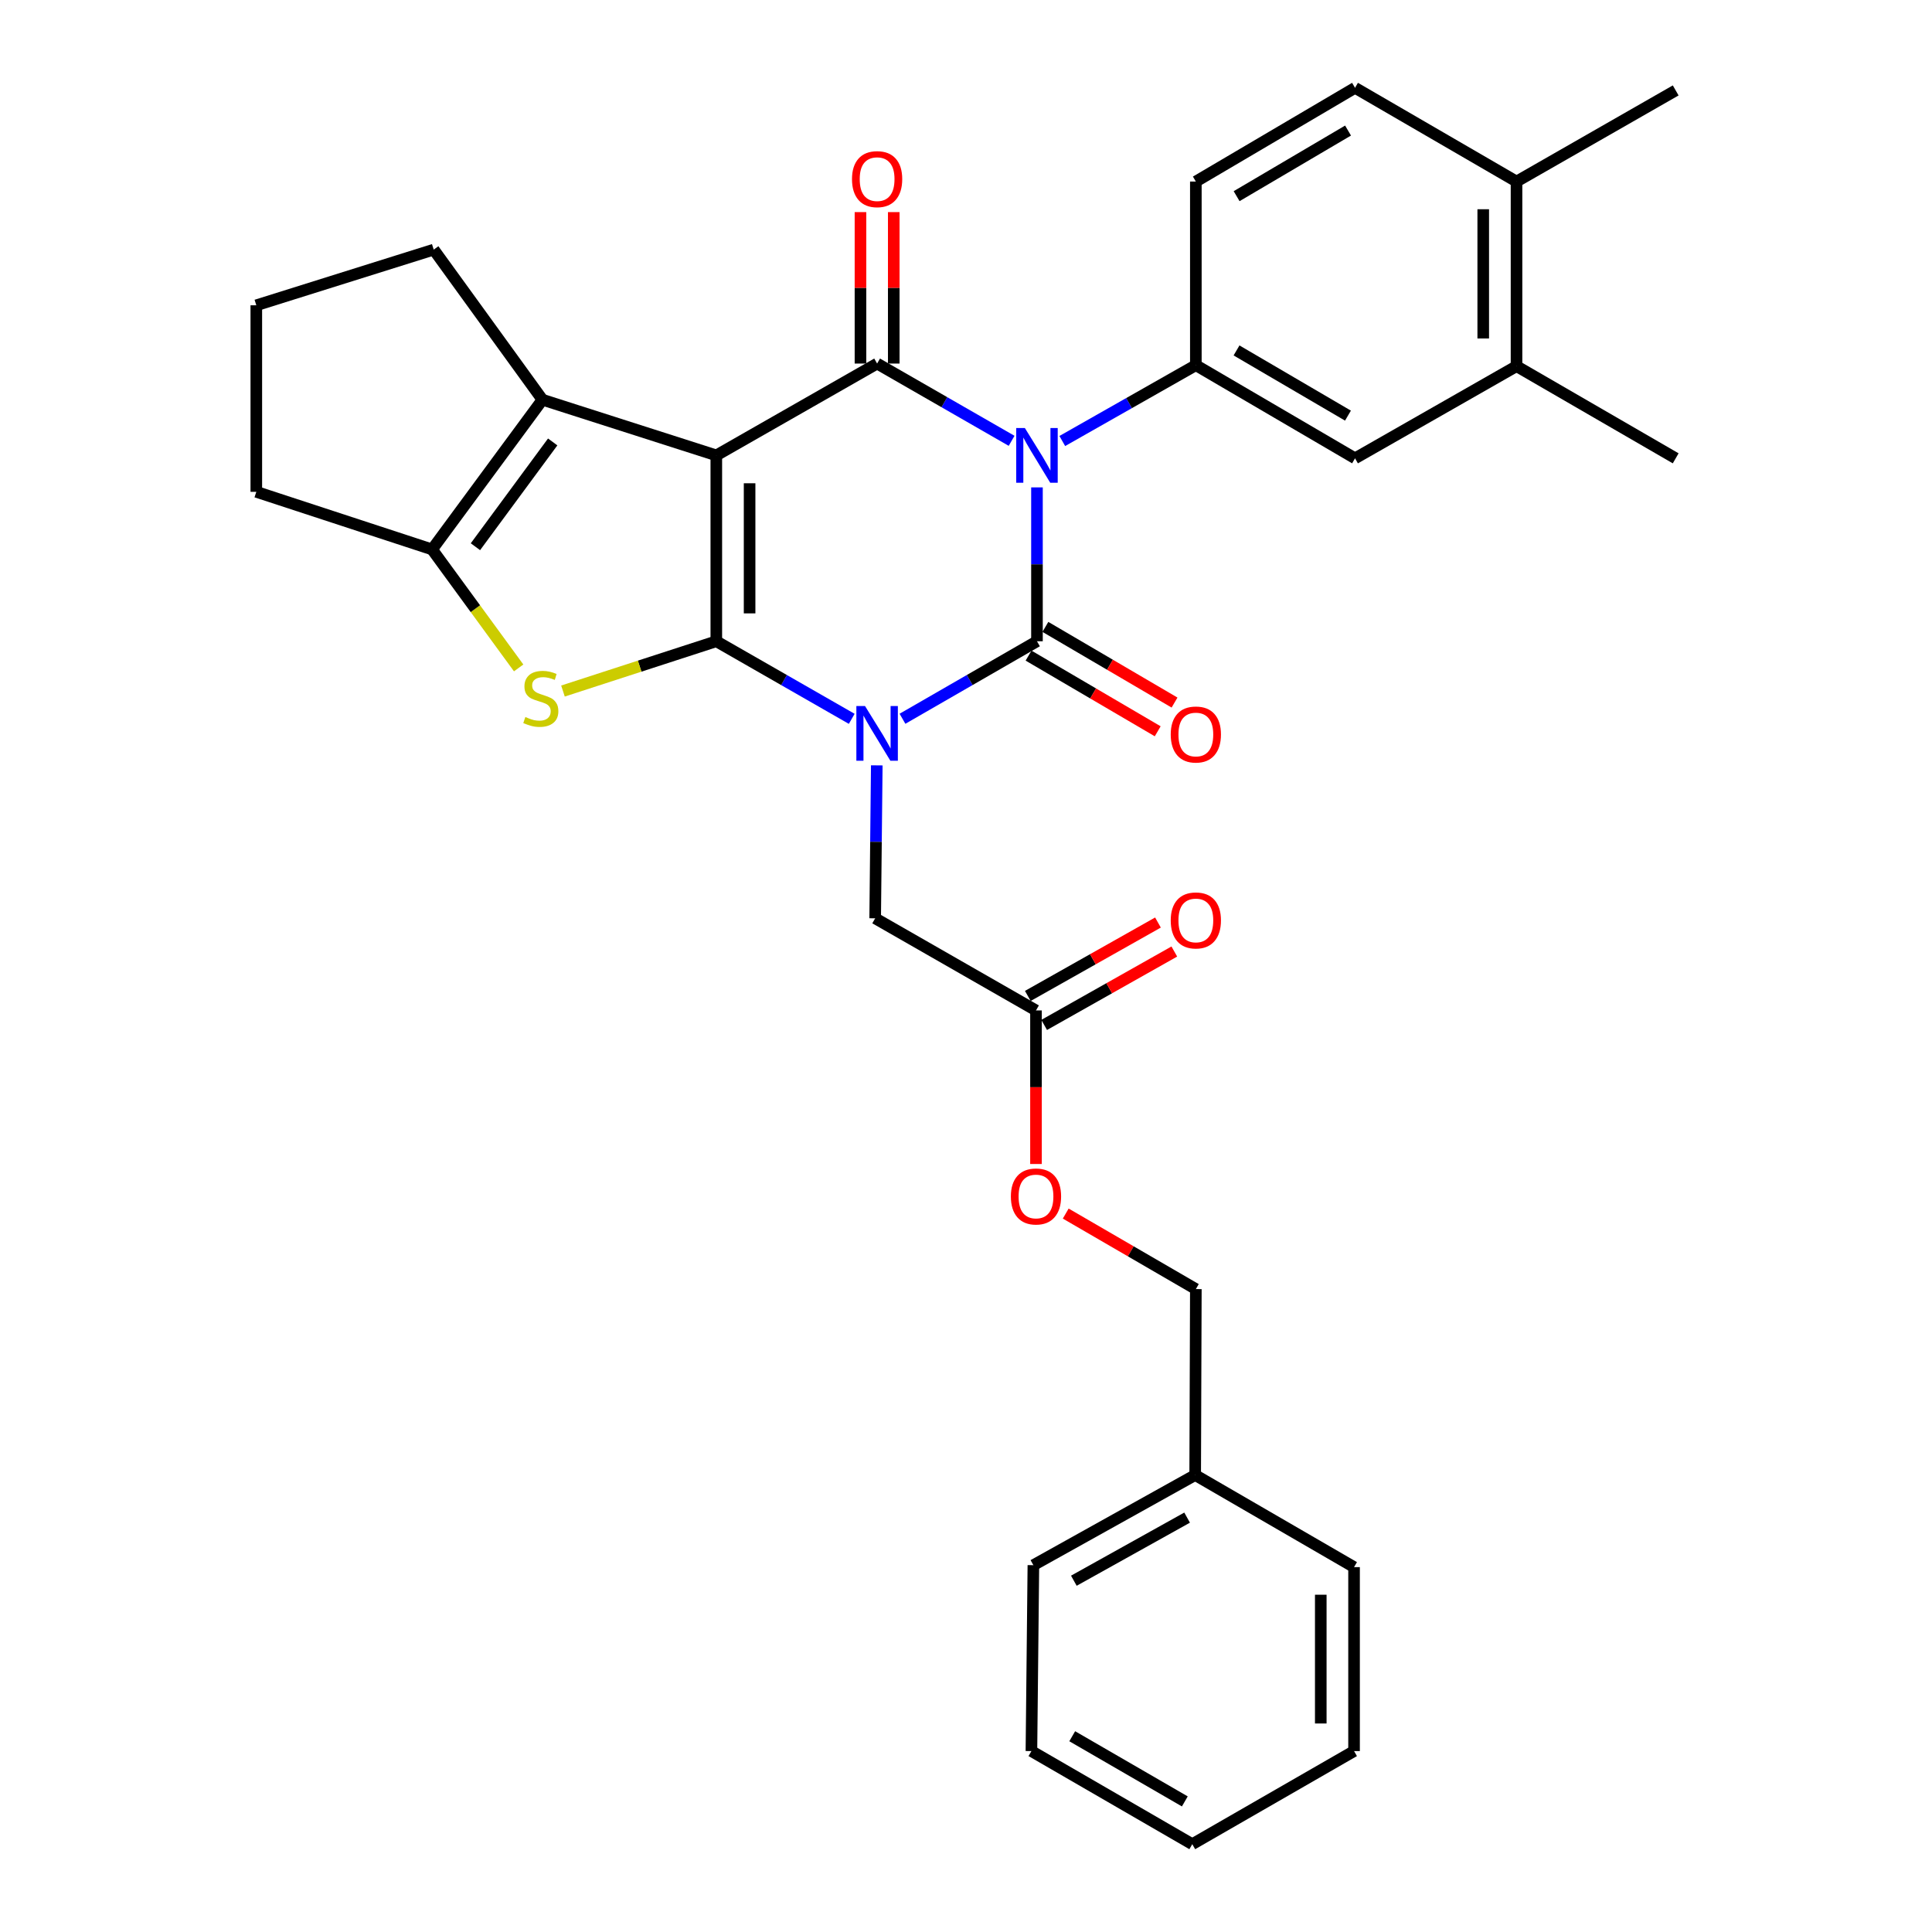 <?xml version='1.0' encoding='iso-8859-1'?>
<svg version='1.1' baseProfile='full'
              xmlns='http://www.w3.org/2000/svg'
                      xmlns:rdkit='http://www.rdkit.org/xml'
                      xmlns:xlink='http://www.w3.org/1999/xlink'
                  xml:space='preserve'
width='1000px' height='1000px' viewBox='0 0 1000 1000'>
<!-- END OF HEADER -->
<rect style='opacity:1.0;fill:#FFFFFF;stroke:none' width='1000' height='1000' x='0' y='0'> </rect>
<path class='bond-0' d='M 440.854,372.07 L 405.809,351.992' style='fill:none;fill-rule:evenodd;stroke:#0000FF;stroke-width:6px;stroke-linecap:butt;stroke-linejoin:miter;stroke-opacity:1' />
<path class='bond-0' d='M 405.809,351.992 L 370.763,331.914' style='fill:none;fill-rule:evenodd;stroke:#000000;stroke-width:6px;stroke-linecap:butt;stroke-linejoin:miter;stroke-opacity:1' />
<path class='bond-3' d='M 467.12,372.032 L 501.927,351.973' style='fill:none;fill-rule:evenodd;stroke:#0000FF;stroke-width:6px;stroke-linecap:butt;stroke-linejoin:miter;stroke-opacity:1' />
<path class='bond-3' d='M 501.927,351.973 L 536.733,331.914' style='fill:none;fill-rule:evenodd;stroke:#000000;stroke-width:6px;stroke-linecap:butt;stroke-linejoin:miter;stroke-opacity:1' />
<path class='bond-9' d='M 453.818,396.15 L 453.403,435.733' style='fill:none;fill-rule:evenodd;stroke:#0000FF;stroke-width:6px;stroke-linecap:butt;stroke-linejoin:miter;stroke-opacity:1' />
<path class='bond-9' d='M 453.403,435.733 L 452.987,475.316' style='fill:none;fill-rule:evenodd;stroke:#000000;stroke-width:6px;stroke-linecap:butt;stroke-linejoin:miter;stroke-opacity:1' />
<path class='bond-1' d='M 370.763,331.914 L 370.763,235.707' style='fill:none;fill-rule:evenodd;stroke:#000000;stroke-width:6px;stroke-linecap:butt;stroke-linejoin:miter;stroke-opacity:1' />
<path class='bond-1' d='M 387.991,317.483 L 387.991,250.138' style='fill:none;fill-rule:evenodd;stroke:#000000;stroke-width:6px;stroke-linecap:butt;stroke-linejoin:miter;stroke-opacity:1' />
<path class='bond-5' d='M 370.763,331.914 L 331.078,344.797' style='fill:none;fill-rule:evenodd;stroke:#000000;stroke-width:6px;stroke-linecap:butt;stroke-linejoin:miter;stroke-opacity:1' />
<path class='bond-5' d='M 331.078,344.797 L 291.392,357.68' style='fill:none;fill-rule:evenodd;stroke:#CCCC00;stroke-width:6px;stroke-linecap:butt;stroke-linejoin:miter;stroke-opacity:1' />
<path class='bond-6' d='M 370.763,235.707 L 280.776,206.898' style='fill:none;fill-rule:evenodd;stroke:#000000;stroke-width:6px;stroke-linecap:butt;stroke-linejoin:miter;stroke-opacity:1' />
<path class='bond-32' d='M 370.763,235.707 L 453.992,188.177' style='fill:none;fill-rule:evenodd;stroke:#000000;stroke-width:6px;stroke-linecap:butt;stroke-linejoin:miter;stroke-opacity:1' />
<path class='bond-2' d='M 536.733,252.272 L 536.733,292.093' style='fill:none;fill-rule:evenodd;stroke:#0000FF;stroke-width:6px;stroke-linecap:butt;stroke-linejoin:miter;stroke-opacity:1' />
<path class='bond-2' d='M 536.733,292.093 L 536.733,331.914' style='fill:none;fill-rule:evenodd;stroke:#000000;stroke-width:6px;stroke-linecap:butt;stroke-linejoin:miter;stroke-opacity:1' />
<path class='bond-4' d='M 523.608,228.167 L 488.8,208.172' style='fill:none;fill-rule:evenodd;stroke:#0000FF;stroke-width:6px;stroke-linecap:butt;stroke-linejoin:miter;stroke-opacity:1' />
<path class='bond-4' d='M 488.8,208.172 L 453.992,188.177' style='fill:none;fill-rule:evenodd;stroke:#000000;stroke-width:6px;stroke-linecap:butt;stroke-linejoin:miter;stroke-opacity:1' />
<path class='bond-8' d='M 549.838,228.267 L 584.402,208.643' style='fill:none;fill-rule:evenodd;stroke:#0000FF;stroke-width:6px;stroke-linecap:butt;stroke-linejoin:miter;stroke-opacity:1' />
<path class='bond-8' d='M 584.402,208.643 L 618.967,189.019' style='fill:none;fill-rule:evenodd;stroke:#000000;stroke-width:6px;stroke-linecap:butt;stroke-linejoin:miter;stroke-opacity:1' />
<path class='bond-11' d='M 532.379,339.346 L 565.805,358.93' style='fill:none;fill-rule:evenodd;stroke:#000000;stroke-width:6px;stroke-linecap:butt;stroke-linejoin:miter;stroke-opacity:1' />
<path class='bond-11' d='M 565.805,358.93 L 599.23,378.514' style='fill:none;fill-rule:evenodd;stroke:#FF0000;stroke-width:6px;stroke-linecap:butt;stroke-linejoin:miter;stroke-opacity:1' />
<path class='bond-11' d='M 541.088,324.482 L 574.514,344.066' style='fill:none;fill-rule:evenodd;stroke:#000000;stroke-width:6px;stroke-linecap:butt;stroke-linejoin:miter;stroke-opacity:1' />
<path class='bond-11' d='M 574.514,344.066 L 607.939,363.65' style='fill:none;fill-rule:evenodd;stroke:#FF0000;stroke-width:6px;stroke-linecap:butt;stroke-linejoin:miter;stroke-opacity:1' />
<path class='bond-12' d='M 462.606,188.177 L 462.606,148.983' style='fill:none;fill-rule:evenodd;stroke:#000000;stroke-width:6px;stroke-linecap:butt;stroke-linejoin:miter;stroke-opacity:1' />
<path class='bond-12' d='M 462.606,148.983 L 462.606,109.788' style='fill:none;fill-rule:evenodd;stroke:#FF0000;stroke-width:6px;stroke-linecap:butt;stroke-linejoin:miter;stroke-opacity:1' />
<path class='bond-12' d='M 445.378,188.177 L 445.378,148.983' style='fill:none;fill-rule:evenodd;stroke:#000000;stroke-width:6px;stroke-linecap:butt;stroke-linejoin:miter;stroke-opacity:1' />
<path class='bond-12' d='M 445.378,148.983 L 445.378,109.788' style='fill:none;fill-rule:evenodd;stroke:#FF0000;stroke-width:6px;stroke-linecap:butt;stroke-linejoin:miter;stroke-opacity:1' />
<path class='bond-7' d='M 268.46,345.713 L 246.054,315.049' style='fill:none;fill-rule:evenodd;stroke:#CCCC00;stroke-width:6px;stroke-linecap:butt;stroke-linejoin:miter;stroke-opacity:1' />
<path class='bond-7' d='M 246.054,315.049 L 223.647,284.385' style='fill:none;fill-rule:evenodd;stroke:#000000;stroke-width:6px;stroke-linecap:butt;stroke-linejoin:miter;stroke-opacity:1' />
<path class='bond-20' d='M 280.776,206.898 L 224.489,129.201' style='fill:none;fill-rule:evenodd;stroke:#000000;stroke-width:6px;stroke-linecap:butt;stroke-linejoin:miter;stroke-opacity:1' />
<path class='bond-33' d='M 280.776,206.898 L 223.647,284.385' style='fill:none;fill-rule:evenodd;stroke:#000000;stroke-width:6px;stroke-linecap:butt;stroke-linejoin:miter;stroke-opacity:1' />
<path class='bond-33' d='M 286.074,228.744 L 246.083,282.985' style='fill:none;fill-rule:evenodd;stroke:#000000;stroke-width:6px;stroke-linecap:butt;stroke-linejoin:miter;stroke-opacity:1' />
<path class='bond-21' d='M 223.647,284.385 L 132.665,254.571' style='fill:none;fill-rule:evenodd;stroke:#000000;stroke-width:6px;stroke-linecap:butt;stroke-linejoin:miter;stroke-opacity:1' />
<path class='bond-10' d='M 618.967,189.019 L 701.364,237.228' style='fill:none;fill-rule:evenodd;stroke:#000000;stroke-width:6px;stroke-linecap:butt;stroke-linejoin:miter;stroke-opacity:1' />
<path class='bond-10' d='M 640.027,181.381 L 697.705,215.127' style='fill:none;fill-rule:evenodd;stroke:#000000;stroke-width:6px;stroke-linecap:butt;stroke-linejoin:miter;stroke-opacity:1' />
<path class='bond-15' d='M 618.967,189.019 L 618.967,93.97' style='fill:none;fill-rule:evenodd;stroke:#000000;stroke-width:6px;stroke-linecap:butt;stroke-linejoin:miter;stroke-opacity:1' />
<path class='bond-13' d='M 452.987,475.316 L 536.226,522.999' style='fill:none;fill-rule:evenodd;stroke:#000000;stroke-width:6px;stroke-linecap:butt;stroke-linejoin:miter;stroke-opacity:1' />
<path class='bond-14' d='M 701.364,237.228 L 784.948,189.527' style='fill:none;fill-rule:evenodd;stroke:#000000;stroke-width:6px;stroke-linecap:butt;stroke-linejoin:miter;stroke-opacity:1' />
<path class='bond-17' d='M 540.458,530.502 L 574.141,511.504' style='fill:none;fill-rule:evenodd;stroke:#000000;stroke-width:6px;stroke-linecap:butt;stroke-linejoin:miter;stroke-opacity:1' />
<path class='bond-17' d='M 574.141,511.504 L 607.824,492.506' style='fill:none;fill-rule:evenodd;stroke:#FF0000;stroke-width:6px;stroke-linecap:butt;stroke-linejoin:miter;stroke-opacity:1' />
<path class='bond-17' d='M 531.994,515.496 L 565.678,496.498' style='fill:none;fill-rule:evenodd;stroke:#000000;stroke-width:6px;stroke-linecap:butt;stroke-linejoin:miter;stroke-opacity:1' />
<path class='bond-17' d='M 565.678,496.498 L 599.361,477.5' style='fill:none;fill-rule:evenodd;stroke:#FF0000;stroke-width:6px;stroke-linecap:butt;stroke-linejoin:miter;stroke-opacity:1' />
<path class='bond-19' d='M 536.226,522.999 L 536.226,562.74' style='fill:none;fill-rule:evenodd;stroke:#000000;stroke-width:6px;stroke-linecap:butt;stroke-linejoin:miter;stroke-opacity:1' />
<path class='bond-19' d='M 536.226,562.74 L 536.226,602.481' style='fill:none;fill-rule:evenodd;stroke:#FF0000;stroke-width:6px;stroke-linecap:butt;stroke-linejoin:miter;stroke-opacity:1' />
<path class='bond-25' d='M 784.948,189.527 L 867.335,237.228' style='fill:none;fill-rule:evenodd;stroke:#000000;stroke-width:6px;stroke-linecap:butt;stroke-linejoin:miter;stroke-opacity:1' />
<path class='bond-35' d='M 784.948,189.527 L 784.948,93.97' style='fill:none;fill-rule:evenodd;stroke:#000000;stroke-width:6px;stroke-linecap:butt;stroke-linejoin:miter;stroke-opacity:1' />
<path class='bond-35' d='M 767.72,175.193 L 767.72,108.303' style='fill:none;fill-rule:evenodd;stroke:#000000;stroke-width:6px;stroke-linecap:butt;stroke-linejoin:miter;stroke-opacity:1' />
<path class='bond-18' d='M 618.967,93.97 L 701.364,45.455' style='fill:none;fill-rule:evenodd;stroke:#000000;stroke-width:6px;stroke-linecap:butt;stroke-linejoin:miter;stroke-opacity:1' />
<path class='bond-18' d='M 640.068,101.538 L 697.746,67.577' style='fill:none;fill-rule:evenodd;stroke:#000000;stroke-width:6px;stroke-linecap:butt;stroke-linejoin:miter;stroke-opacity:1' />
<path class='bond-16' d='M 784.948,93.97 L 701.364,45.455' style='fill:none;fill-rule:evenodd;stroke:#000000;stroke-width:6px;stroke-linecap:butt;stroke-linejoin:miter;stroke-opacity:1' />
<path class='bond-26' d='M 784.948,93.97 L 867.335,46.804' style='fill:none;fill-rule:evenodd;stroke:#000000;stroke-width:6px;stroke-linecap:butt;stroke-linejoin:miter;stroke-opacity:1' />
<path class='bond-22' d='M 551.618,628.141 L 585.293,647.687' style='fill:none;fill-rule:evenodd;stroke:#FF0000;stroke-width:6px;stroke-linecap:butt;stroke-linejoin:miter;stroke-opacity:1' />
<path class='bond-22' d='M 585.293,647.687 L 618.967,667.234' style='fill:none;fill-rule:evenodd;stroke:#000000;stroke-width:6px;stroke-linecap:butt;stroke-linejoin:miter;stroke-opacity:1' />
<path class='bond-34' d='M 224.489,129.201 L 132.665,158.019' style='fill:none;fill-rule:evenodd;stroke:#000000;stroke-width:6px;stroke-linecap:butt;stroke-linejoin:miter;stroke-opacity:1' />
<path class='bond-24' d='M 132.665,254.571 L 132.665,158.019' style='fill:none;fill-rule:evenodd;stroke:#000000;stroke-width:6px;stroke-linecap:butt;stroke-linejoin:miter;stroke-opacity:1' />
<path class='bond-23' d='M 618.967,667.234 L 618.623,763.47' style='fill:none;fill-rule:evenodd;stroke:#000000;stroke-width:6px;stroke-linecap:butt;stroke-linejoin:miter;stroke-opacity:1' />
<path class='bond-27' d='M 618.623,763.47 L 534.877,810.129' style='fill:none;fill-rule:evenodd;stroke:#000000;stroke-width:6px;stroke-linecap:butt;stroke-linejoin:miter;stroke-opacity:1' />
<path class='bond-27' d='M 614.446,785.519 L 555.823,818.18' style='fill:none;fill-rule:evenodd;stroke:#000000;stroke-width:6px;stroke-linecap:butt;stroke-linejoin:miter;stroke-opacity:1' />
<path class='bond-28' d='M 618.623,763.47 L 700.857,811.143' style='fill:none;fill-rule:evenodd;stroke:#000000;stroke-width:6px;stroke-linecap:butt;stroke-linejoin:miter;stroke-opacity:1' />
<path class='bond-30' d='M 534.877,810.129 L 533.862,906.356' style='fill:none;fill-rule:evenodd;stroke:#000000;stroke-width:6px;stroke-linecap:butt;stroke-linejoin:miter;stroke-opacity:1' />
<path class='bond-29' d='M 700.857,811.143 L 700.857,906.356' style='fill:none;fill-rule:evenodd;stroke:#000000;stroke-width:6px;stroke-linecap:butt;stroke-linejoin:miter;stroke-opacity:1' />
<path class='bond-29' d='M 683.629,825.425 L 683.629,892.074' style='fill:none;fill-rule:evenodd;stroke:#000000;stroke-width:6px;stroke-linecap:butt;stroke-linejoin:miter;stroke-opacity:1' />
<path class='bond-31' d='M 700.857,906.356 L 617.12,954.545' style='fill:none;fill-rule:evenodd;stroke:#000000;stroke-width:6px;stroke-linecap:butt;stroke-linejoin:miter;stroke-opacity:1' />
<path class='bond-36' d='M 533.862,906.356 L 617.12,954.545' style='fill:none;fill-rule:evenodd;stroke:#000000;stroke-width:6px;stroke-linecap:butt;stroke-linejoin:miter;stroke-opacity:1' />
<path class='bond-36' d='M 554.981,898.674 L 613.262,932.407' style='fill:none;fill-rule:evenodd;stroke:#000000;stroke-width:6px;stroke-linecap:butt;stroke-linejoin:miter;stroke-opacity:1' />
<path  class='atom-0' d='M 447.732 365.437
L 457.012 380.437
Q 457.932 381.917, 459.412 384.597
Q 460.892 387.277, 460.972 387.437
L 460.972 365.437
L 464.732 365.437
L 464.732 393.757
L 460.852 393.757
L 450.892 377.357
Q 449.732 375.437, 448.492 373.237
Q 447.292 371.037, 446.932 370.357
L 446.932 393.757
L 443.252 393.757
L 443.252 365.437
L 447.732 365.437
' fill='#0000FF'/>
<path  class='atom-3' d='M 530.473 221.547
L 539.753 236.547
Q 540.673 238.027, 542.153 240.707
Q 543.633 243.387, 543.713 243.547
L 543.713 221.547
L 547.473 221.547
L 547.473 249.867
L 543.593 249.867
L 533.633 233.467
Q 532.473 231.547, 531.233 229.347
Q 530.033 227.147, 529.673 226.467
L 529.673 249.867
L 525.993 249.867
L 525.993 221.547
L 530.473 221.547
' fill='#0000FF'/>
<path  class='atom-6' d='M 271.925 371.122
Q 272.245 371.242, 273.565 371.802
Q 274.885 372.362, 276.325 372.722
Q 277.805 373.042, 279.245 373.042
Q 281.925 373.042, 283.485 371.762
Q 285.045 370.442, 285.045 368.162
Q 285.045 366.602, 284.245 365.642
Q 283.485 364.682, 282.285 364.162
Q 281.085 363.642, 279.085 363.042
Q 276.565 362.282, 275.045 361.562
Q 273.565 360.842, 272.485 359.322
Q 271.445 357.802, 271.445 355.242
Q 271.445 351.682, 273.845 349.482
Q 276.285 347.282, 281.085 347.282
Q 284.365 347.282, 288.085 348.842
L 287.165 351.922
Q 283.765 350.522, 281.205 350.522
Q 278.445 350.522, 276.925 351.682
Q 275.405 352.802, 275.445 354.762
Q 275.445 356.282, 276.205 357.202
Q 277.005 358.122, 278.125 358.642
Q 279.285 359.162, 281.205 359.762
Q 283.765 360.562, 285.285 361.362
Q 286.805 362.162, 287.885 363.802
Q 289.005 365.402, 289.005 368.162
Q 289.005 372.082, 286.365 374.202
Q 283.765 376.282, 279.405 376.282
Q 276.885 376.282, 274.965 375.722
Q 273.085 375.202, 270.845 374.282
L 271.925 371.122
' fill='#CCCC00'/>
<path  class='atom-12' d='M 605.967 380.175
Q 605.967 373.375, 609.327 369.575
Q 612.687 365.775, 618.967 365.775
Q 625.247 365.775, 628.607 369.575
Q 631.967 373.375, 631.967 380.175
Q 631.967 387.055, 628.567 390.975
Q 625.167 394.855, 618.967 394.855
Q 612.727 394.855, 609.327 390.975
Q 605.967 387.095, 605.967 380.175
M 618.967 391.655
Q 623.287 391.655, 625.607 388.775
Q 627.967 385.855, 627.967 380.175
Q 627.967 374.615, 625.607 371.815
Q 623.287 368.975, 618.967 368.975
Q 614.647 368.975, 612.287 371.775
Q 609.967 374.575, 609.967 380.175
Q 609.967 385.895, 612.287 388.775
Q 614.647 391.655, 618.967 391.655
' fill='#FF0000'/>
<path  class='atom-13' d='M 440.992 92.719
Q 440.992 85.919, 444.352 82.12
Q 447.712 78.32, 453.992 78.32
Q 460.272 78.32, 463.632 82.12
Q 466.992 85.919, 466.992 92.719
Q 466.992 99.6, 463.592 103.52
Q 460.192 107.4, 453.992 107.4
Q 447.752 107.4, 444.352 103.52
Q 440.992 99.639, 440.992 92.719
M 453.992 104.2
Q 458.312 104.2, 460.632 101.32
Q 462.992 98.4, 462.992 92.719
Q 462.992 87.159, 460.632 84.359
Q 458.312 81.519, 453.992 81.519
Q 449.672 81.519, 447.312 84.32
Q 444.992 87.12, 444.992 92.719
Q 444.992 98.439, 447.312 101.32
Q 449.672 104.2, 453.992 104.2
' fill='#FF0000'/>
<path  class='atom-18' d='M 605.967 476.411
Q 605.967 469.611, 609.327 465.811
Q 612.687 462.011, 618.967 462.011
Q 625.247 462.011, 628.607 465.811
Q 631.967 469.611, 631.967 476.411
Q 631.967 483.291, 628.567 487.211
Q 625.167 491.091, 618.967 491.091
Q 612.727 491.091, 609.327 487.211
Q 605.967 483.331, 605.967 476.411
M 618.967 487.891
Q 623.287 487.891, 625.607 485.011
Q 627.967 482.091, 627.967 476.411
Q 627.967 470.851, 625.607 468.051
Q 623.287 465.211, 618.967 465.211
Q 614.647 465.211, 612.287 468.011
Q 609.967 470.811, 609.967 476.411
Q 609.967 482.131, 612.287 485.011
Q 614.647 487.891, 618.967 487.891
' fill='#FF0000'/>
<path  class='atom-20' d='M 523.226 619.287
Q 523.226 612.487, 526.586 608.687
Q 529.946 604.887, 536.226 604.887
Q 542.506 604.887, 545.866 608.687
Q 549.226 612.487, 549.226 619.287
Q 549.226 626.167, 545.826 630.087
Q 542.426 633.967, 536.226 633.967
Q 529.986 633.967, 526.586 630.087
Q 523.226 626.207, 523.226 619.287
M 536.226 630.767
Q 540.546 630.767, 542.866 627.887
Q 545.226 624.967, 545.226 619.287
Q 545.226 613.727, 542.866 610.927
Q 540.546 608.087, 536.226 608.087
Q 531.906 608.087, 529.546 610.887
Q 527.226 613.687, 527.226 619.287
Q 527.226 625.007, 529.546 627.887
Q 531.906 630.767, 536.226 630.767
' fill='#FF0000'/>
</svg>
